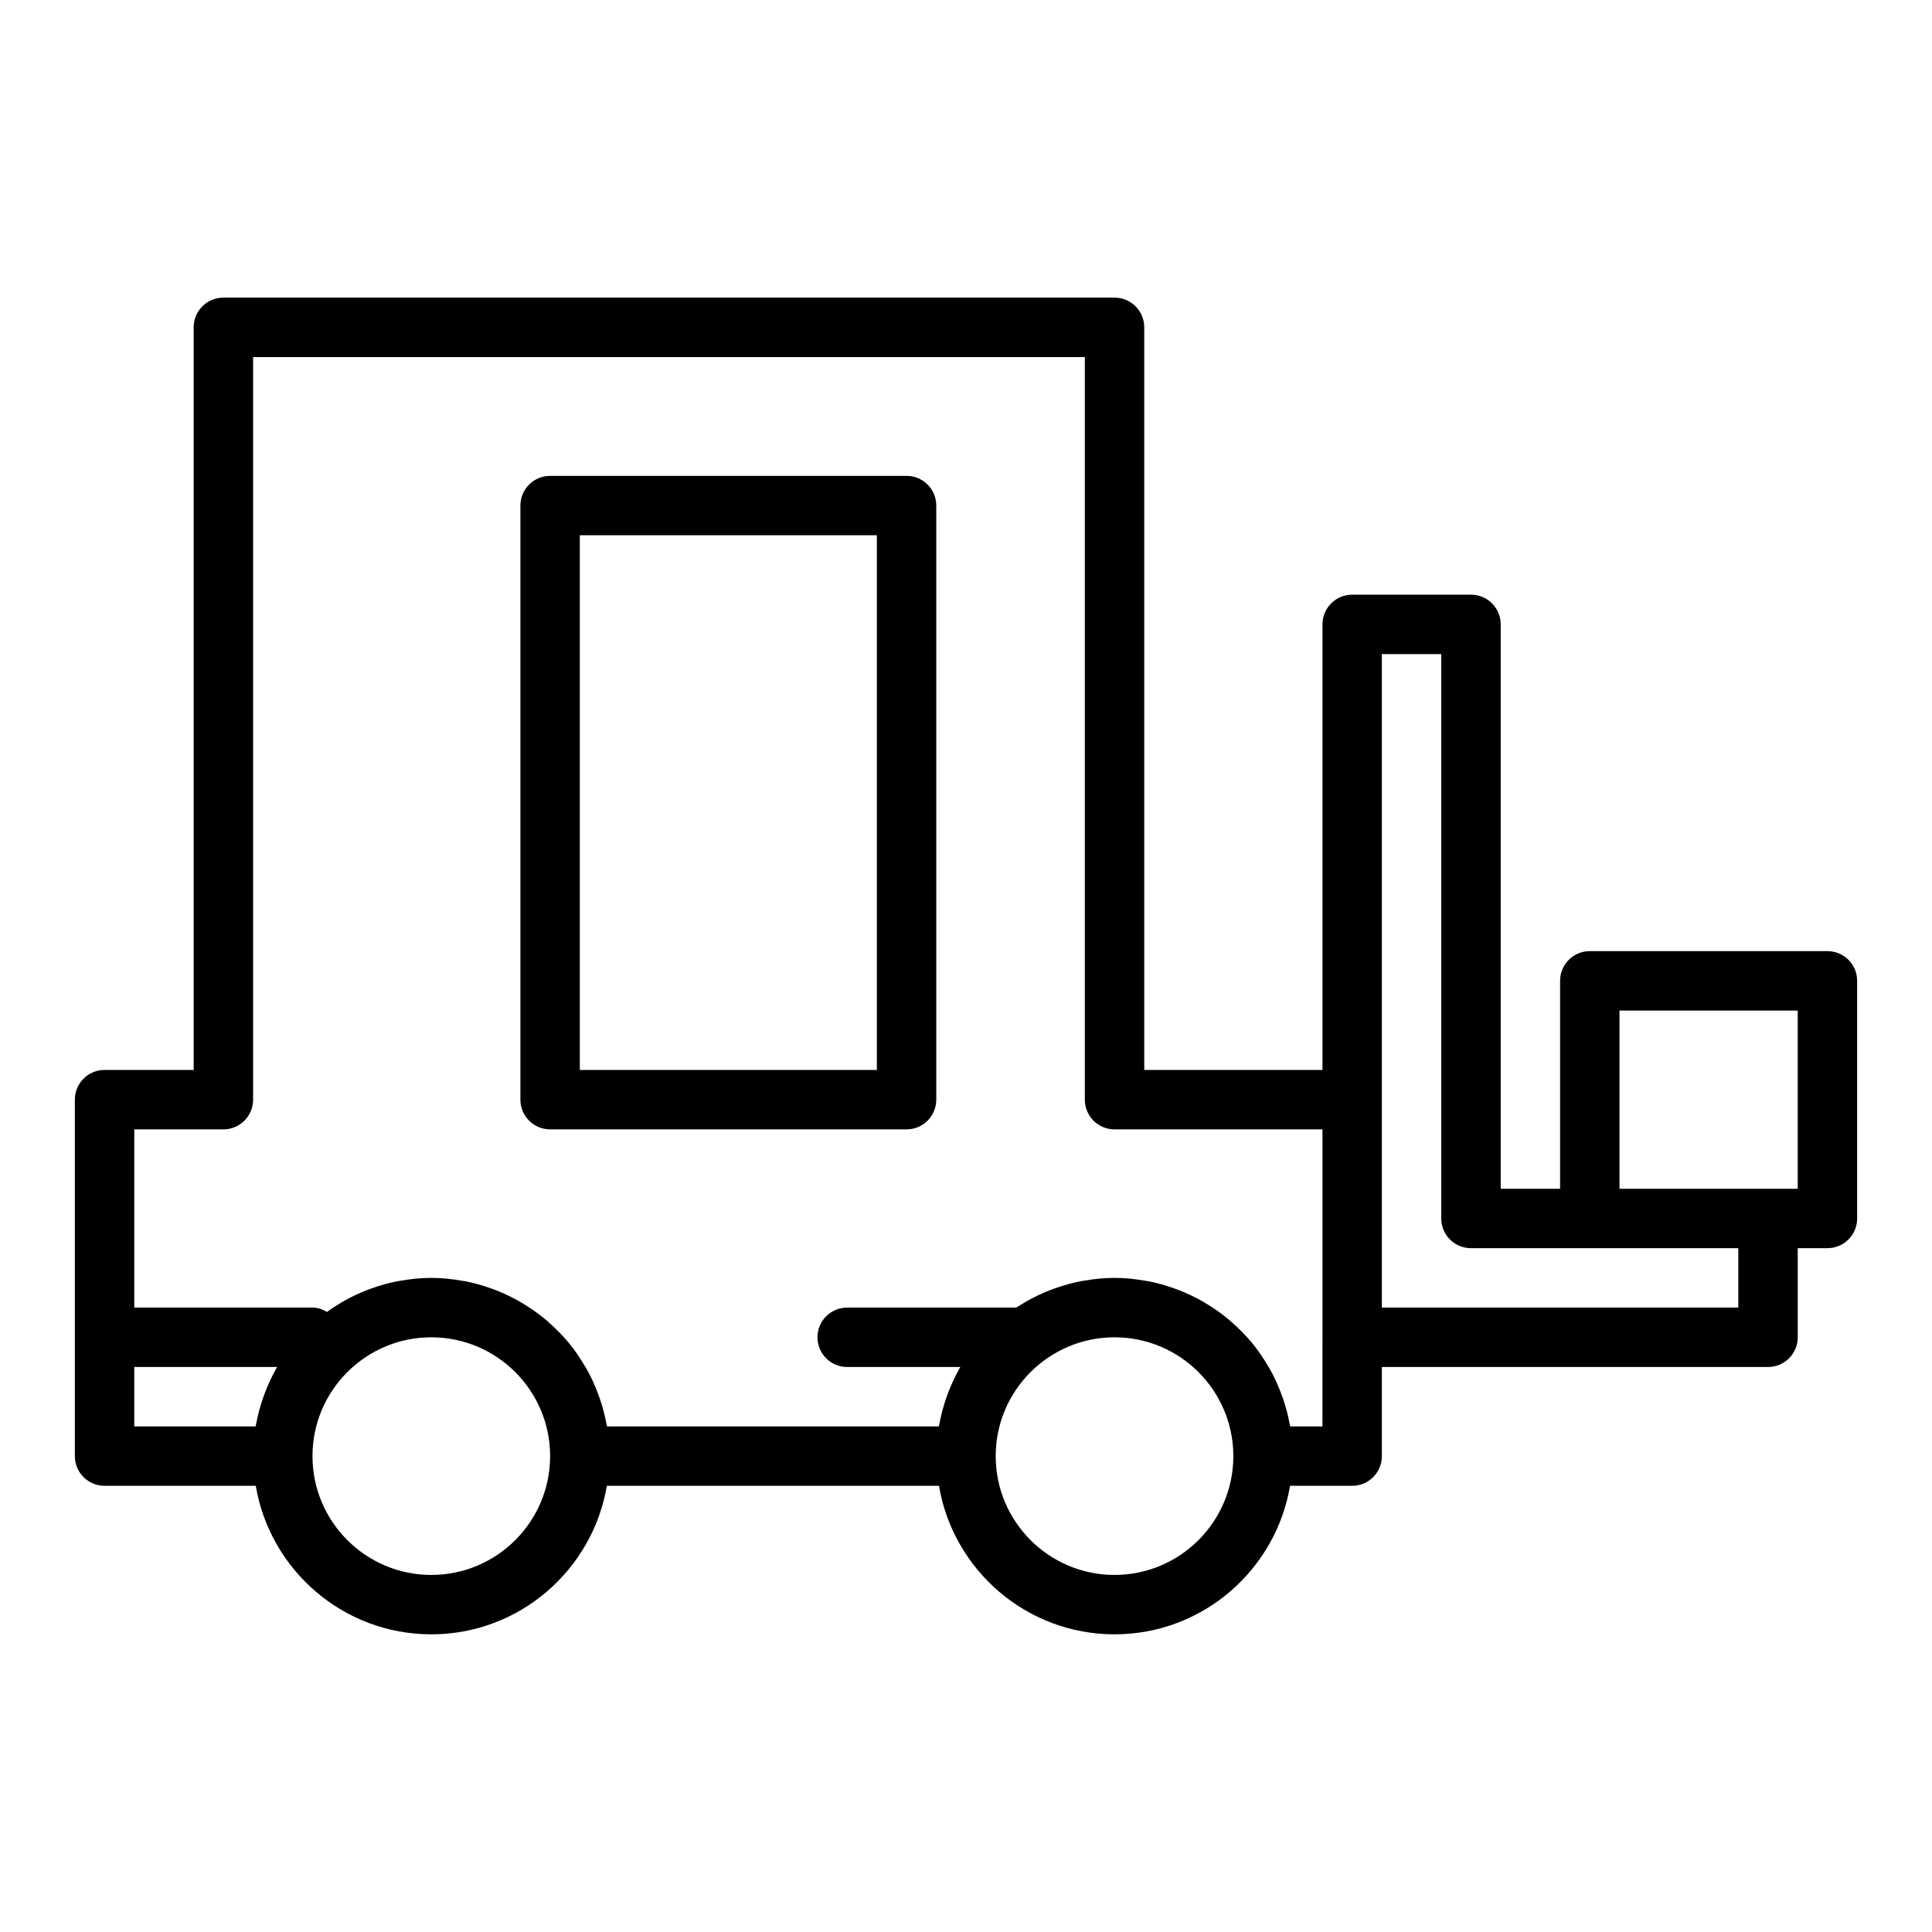 <?xml version="1.0" encoding="UTF-8"?>
<!-- Uploaded to: SVG Repo, www.svgrepo.com, Generator: SVG Repo Mixer Tools -->
<svg fill="#000000" width="800px" height="800px" version="1.1" viewBox="144 144 512 512" xmlns="http://www.w3.org/2000/svg">
 <g>
  <path d="m628.29 396.06h-62.977c-4.352 0-7.871 3.523-7.871 7.871v55.105h-15.742v-149.57c0-4.348-3.519-7.871-7.871-7.871h-31.488c-4.352 0-7.871 3.523-7.871 7.871v118.08h-47.23v-196.8c0-4.348-3.519-7.871-7.871-7.871h-236.17c-4.352 0-7.871 3.523-7.871 7.871v196.8h-23.617c-4.352 0-7.871 3.519-7.871 7.871v94.465c0 4.352 3.519 7.871 7.871 7.871h40.07c3.766 22.301 23.164 39.359 46.52 39.359 23.359 0 42.754-17.059 46.52-39.359h88.016c3.766 22.301 23.164 39.359 46.52 39.359 23.359 0 42.754-17.059 46.52-39.359h16.461c4.352 0 7.871-3.519 7.871-7.871v-23.617h102.34c4.352 0 7.871-3.519 7.871-7.871v-23.617h7.871c4.352 0 7.871-3.519 7.871-7.871v-62.977c0.004-4.348-3.519-7.871-7.867-7.871zm-448.71 110.21h37.848c-0.098 0.168-0.184 0.34-0.277 0.508-1.168 2.074-2.16 4.25-3.008 6.5-0.156 0.41-0.305 0.812-0.449 1.227-0.781 2.258-1.398 4.582-1.832 6.981-0.035 0.184-0.109 0.348-0.141 0.531h-32.141zm78.719 55.105c-17.367 0-31.488-14.121-31.488-31.488 0-17.367 14.121-31.488 31.488-31.488 17.367 0 31.488 14.121 31.488 31.488 0 17.367-14.121 31.488-31.488 31.488zm181.06 0c-17.367 0-31.488-14.121-31.488-31.488 0-17.367 14.121-31.488 31.488-31.488s31.488 14.121 31.488 31.488c0 17.367-14.121 31.488-31.488 31.488zm55.102-39.359h-8.527c-0.031-0.18-0.105-0.348-0.137-0.527-0.434-2.394-1.051-4.723-1.832-6.981-0.145-0.414-0.297-0.82-0.449-1.227-0.848-2.25-1.84-4.426-3.008-6.496-0.168-0.301-0.359-0.586-0.535-0.883-1.27-2.141-2.66-4.199-4.238-6.106-0.043-0.051-0.094-0.098-0.137-0.148-1.586-1.898-3.34-3.644-5.203-5.273-0.211-0.184-0.402-0.379-0.613-0.559-1.832-1.547-3.797-2.93-5.848-4.188-0.348-0.211-0.684-0.426-1.035-0.629-2.051-1.184-4.191-2.215-6.418-3.082-0.391-0.152-0.781-0.289-1.176-0.43-2.289-0.824-4.641-1.5-7.078-1.965-0.312-0.059-0.629-0.09-0.941-0.145-2.582-0.445-5.219-0.723-7.926-0.723s-5.344 0.281-7.93 0.719c-0.312 0.055-0.629 0.086-0.941 0.145-2.434 0.465-4.789 1.141-7.078 1.965-0.395 0.141-0.785 0.277-1.172 0.43-2.227 0.871-4.371 1.898-6.422 3.086-0.352 0.203-0.691 0.418-1.035 0.629-0.492 0.301-0.996 0.578-1.477 0.898h-44.793c-4.352 0-7.871 3.519-7.871 7.871 0 4.352 3.519 7.871 7.871 7.871h29.977c-0.098 0.168-0.184 0.34-0.277 0.508-1.168 2.074-2.16 4.25-3.008 6.5-0.156 0.41-0.305 0.812-0.449 1.227-0.781 2.258-1.398 4.582-1.832 6.981-0.035 0.184-0.109 0.348-0.141 0.531h-87.902c-0.031-0.18-0.105-0.348-0.137-0.527-0.434-2.394-1.051-4.723-1.832-6.981-0.145-0.414-0.297-0.82-0.449-1.227-0.848-2.25-1.84-4.426-3.008-6.496-0.168-0.301-0.359-0.586-0.535-0.883-1.27-2.141-2.66-4.199-4.238-6.106-0.043-0.051-0.094-0.098-0.137-0.148-1.586-1.898-3.34-3.644-5.203-5.273-0.211-0.184-0.402-0.379-0.613-0.559-1.832-1.547-3.797-2.93-5.848-4.188-0.348-0.211-0.684-0.426-1.035-0.629-2.051-1.184-4.191-2.215-6.418-3.082-0.391-0.152-0.781-0.289-1.176-0.43-2.289-0.824-4.641-1.5-7.078-1.965-0.312-0.059-0.629-0.09-0.941-0.145-2.586-0.445-5.223-0.723-7.93-0.723s-5.344 0.281-7.93 0.719c-0.312 0.055-0.629 0.086-0.941 0.145-2.434 0.465-4.789 1.141-7.078 1.965-0.395 0.141-0.785 0.277-1.172 0.43-2.227 0.871-4.371 1.898-6.422 3.086-0.352 0.203-0.691 0.418-1.035 0.629-1.051 0.645-2.074 1.32-3.066 2.043-1.152-0.664-2.414-1.145-3.844-1.145h-47.23v-47.23h23.617c4.352 0 7.871-3.519 7.871-7.871v-196.8h220.42v196.8c0 4.352 3.519 7.871 7.871 7.871h55.105v55.105zm110.21-31.488h-94.465v-173.19h15.742v149.57c0 4.352 3.519 7.871 7.871 7.871h70.848zm15.742-31.488h-47.23v-47.23h47.23z"/>
  <path d="m384.25 270.11h-94.465c-4.352 0-7.871 3.523-7.871 7.871v157.44c0 4.352 3.519 7.871 7.871 7.871h94.465c4.352 0 7.871-3.519 7.871-7.871v-157.44c0-4.344-3.519-7.871-7.871-7.871zm-7.871 157.44h-78.719v-141.7h78.719z"/>
 </g>
</svg>